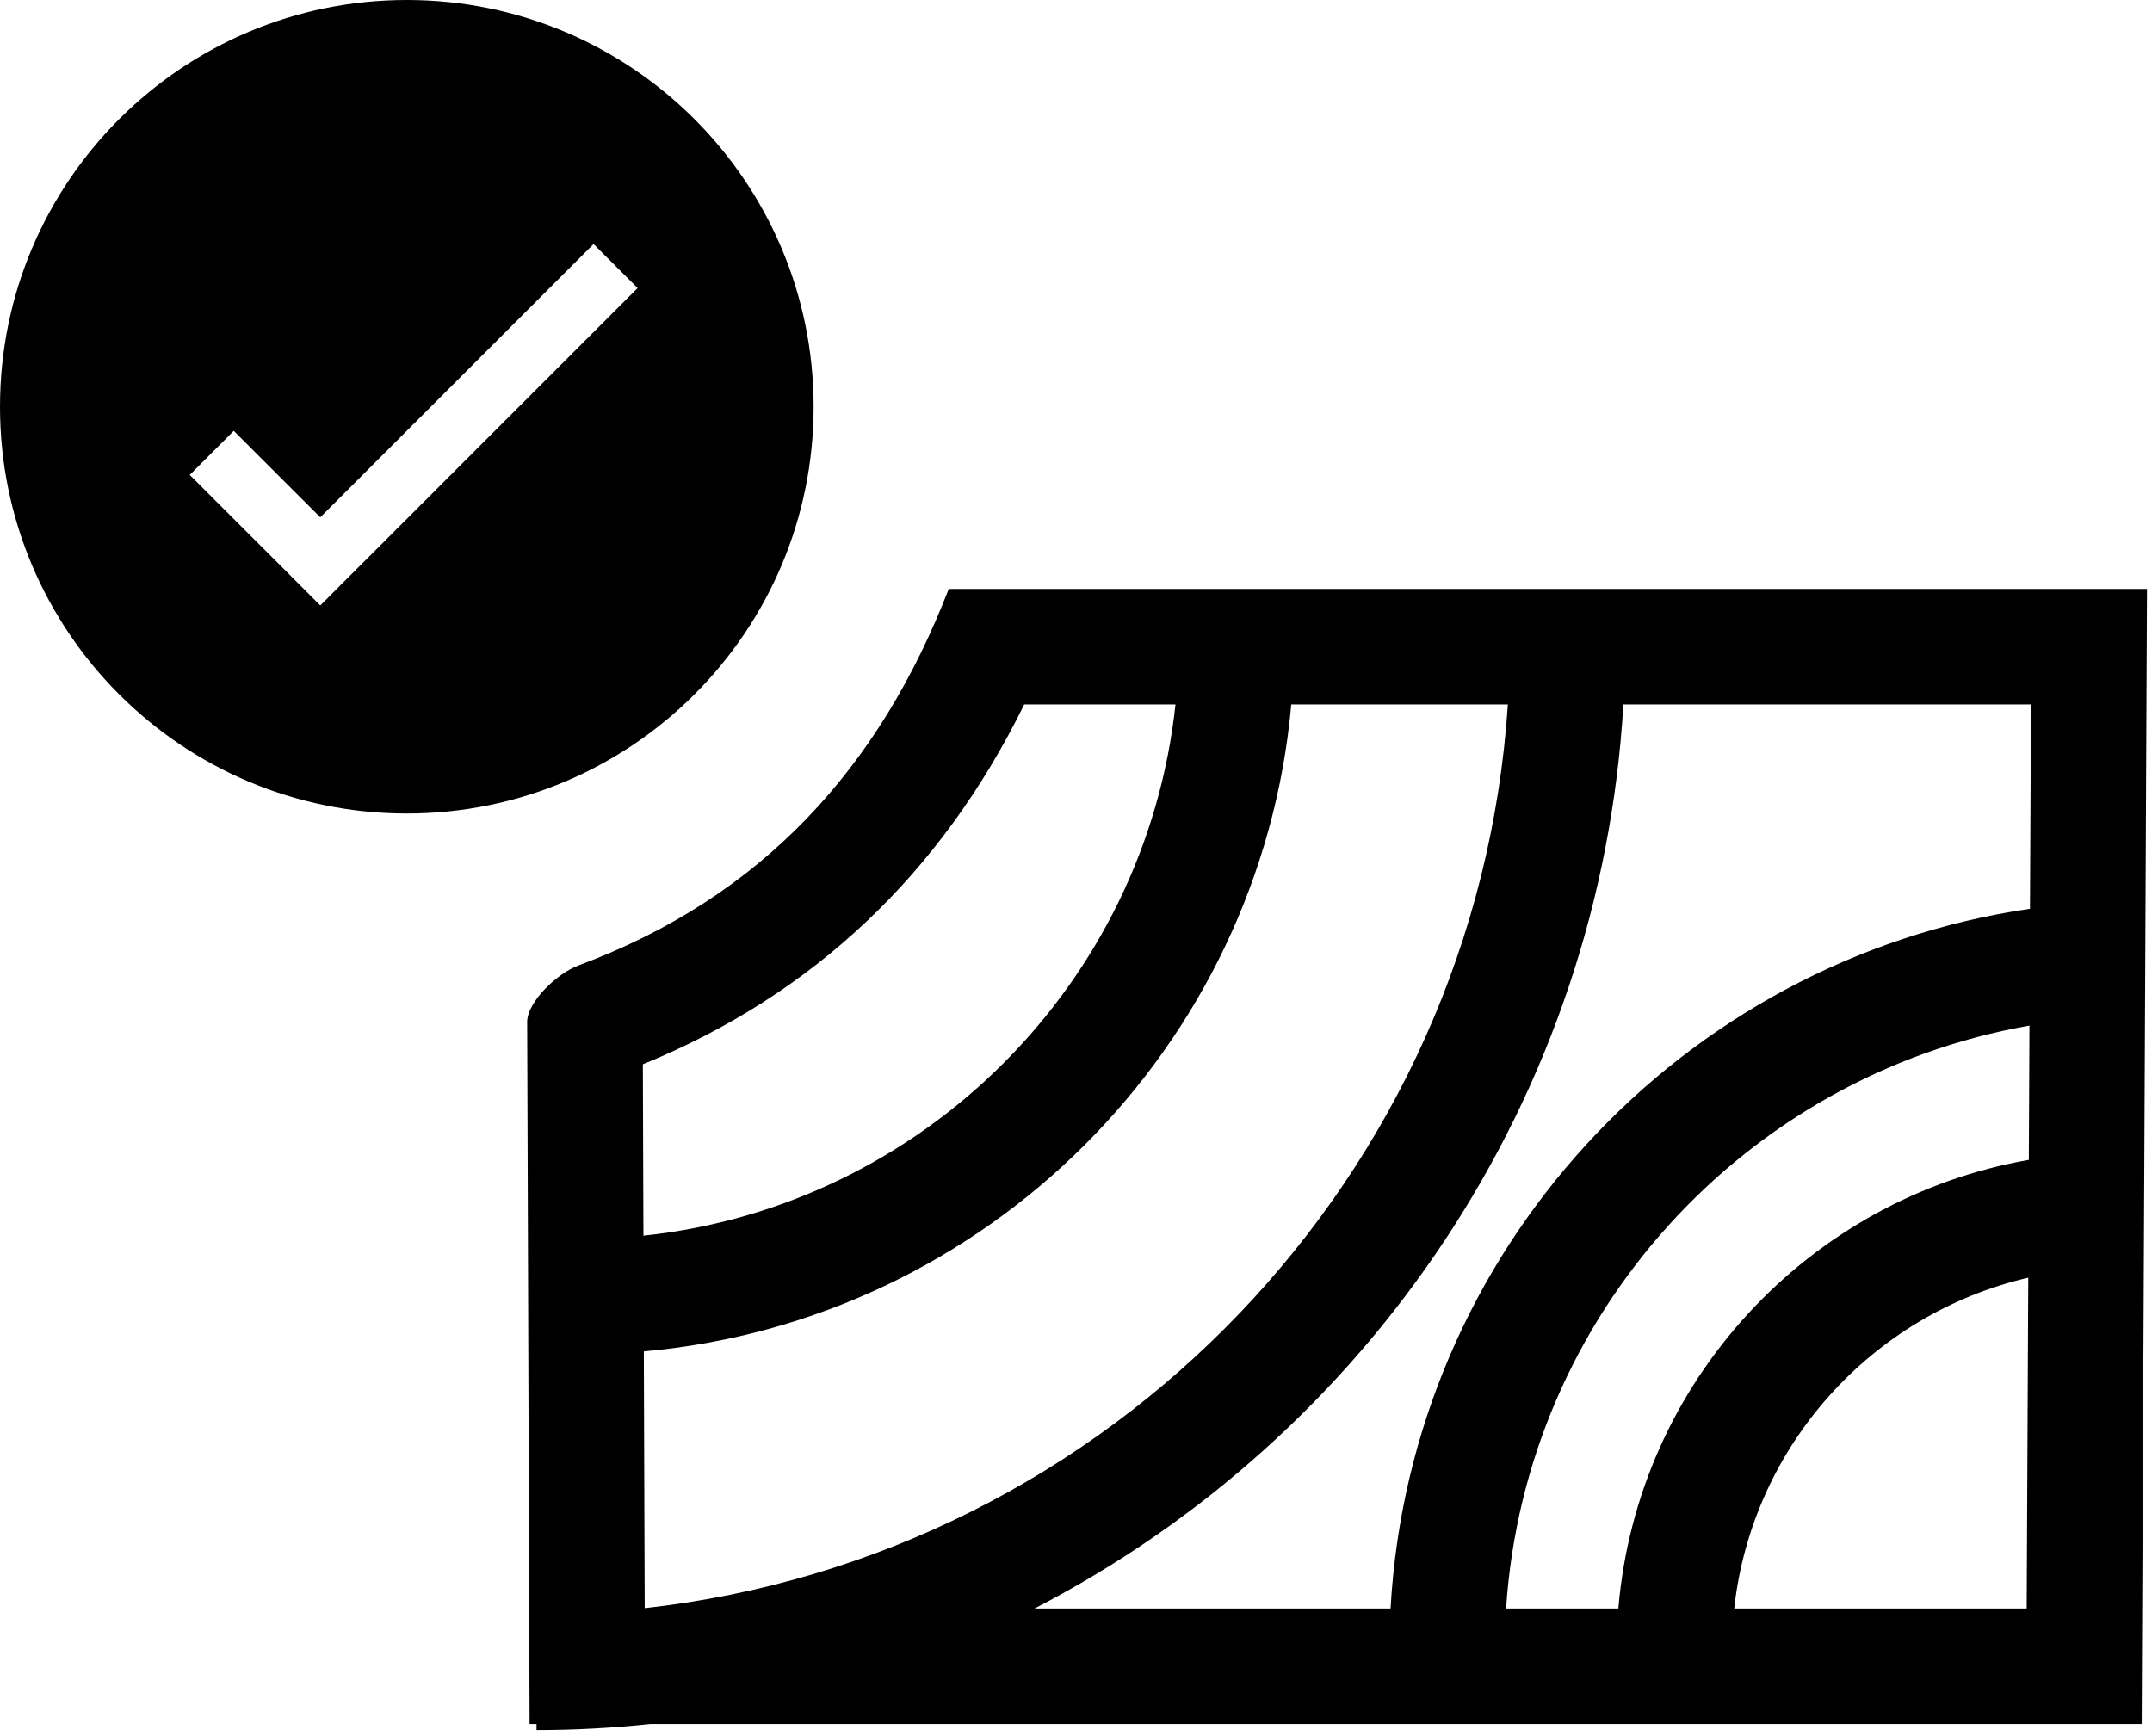 <?xml version="1.0" encoding="UTF-8" standalone="no"?><!DOCTYPE svg PUBLIC "-//W3C//DTD SVG 1.1//EN" "http://www.w3.org/Graphics/SVG/1.1/DTD/svg11.dtd"><svg width="100%" height="100%" viewBox="0 0 207 167" version="1.1" xmlns="http://www.w3.org/2000/svg" xmlns:xlink="http://www.w3.org/1999/xlink" xml:space="preserve" xmlns:serif="http://www.serif.com/" style="fill-rule:evenodd;clip-rule:evenodd;stroke-linejoin:round;stroke-miterlimit:2;"><g id="avaline_drewno"><path d="M39.133,0c-21.611,0 -39.133,17.517 -39.133,39.133c0,21.611 17.522,39.128 39.133,39.128c21.611,0 39.128,-17.517 39.128,-39.128c0,-21.616 -17.517,-39.133 -39.128,-39.133m-4.089,54.006l-0.366,0.361l-3.872,3.877l-3.873,-3.877l-8.683,-8.678l4.233,-4.239l8.323,8.317l26.288,-26.289l4.239,4.233l-26.289,26.295Z" style="fill-rule:nonzero;"/><path d="M206.519,56.659l-115.261,0c-6.645,17.173 -17.9,29.634 -35.6,36.212c-2.1,0.783 -4.867,3.466 -4.95,5.366l0.233,67.617l0.667,-0l-0,0.583c3.694,0 7.344,-0.205 10.944,-0.583l143.456,-0l0.511,-109.195Zm-144.506,98.05l-0.083,-24.7c32.983,-2.944 59.317,-29.261 62.278,-62.238l20.833,-0c-2.983,45.338 -38.25,81.966 -83.028,86.938m36.506,-86.938l14.55,-0c-2.889,26.866 -24.3,48.261 -51.178,51.105l-0.055,-16.489c16.355,-6.678 28.661,-18.294 36.683,-34.616m57.633,-0l39.206,-0l-0.095,19.655c-33.533,4.922 -59.583,32.917 -61.505,67.317l-34.25,-0c32.033,-16.534 54.411,-49.061 56.644,-86.972m39.061,30.894l-0.061,12.917c-21.211,3.716 -37.65,21.372 -39.483,43.161l-10.8,-0c1.867,-28.256 22.972,-51.284 50.344,-56.078m-28.4,56.078c1.717,-15.634 13.25,-28.334 28.284,-31.828l-0.15,31.828l-28.134,-0Z" style="fill-rule:nonzero;"/></g></svg>